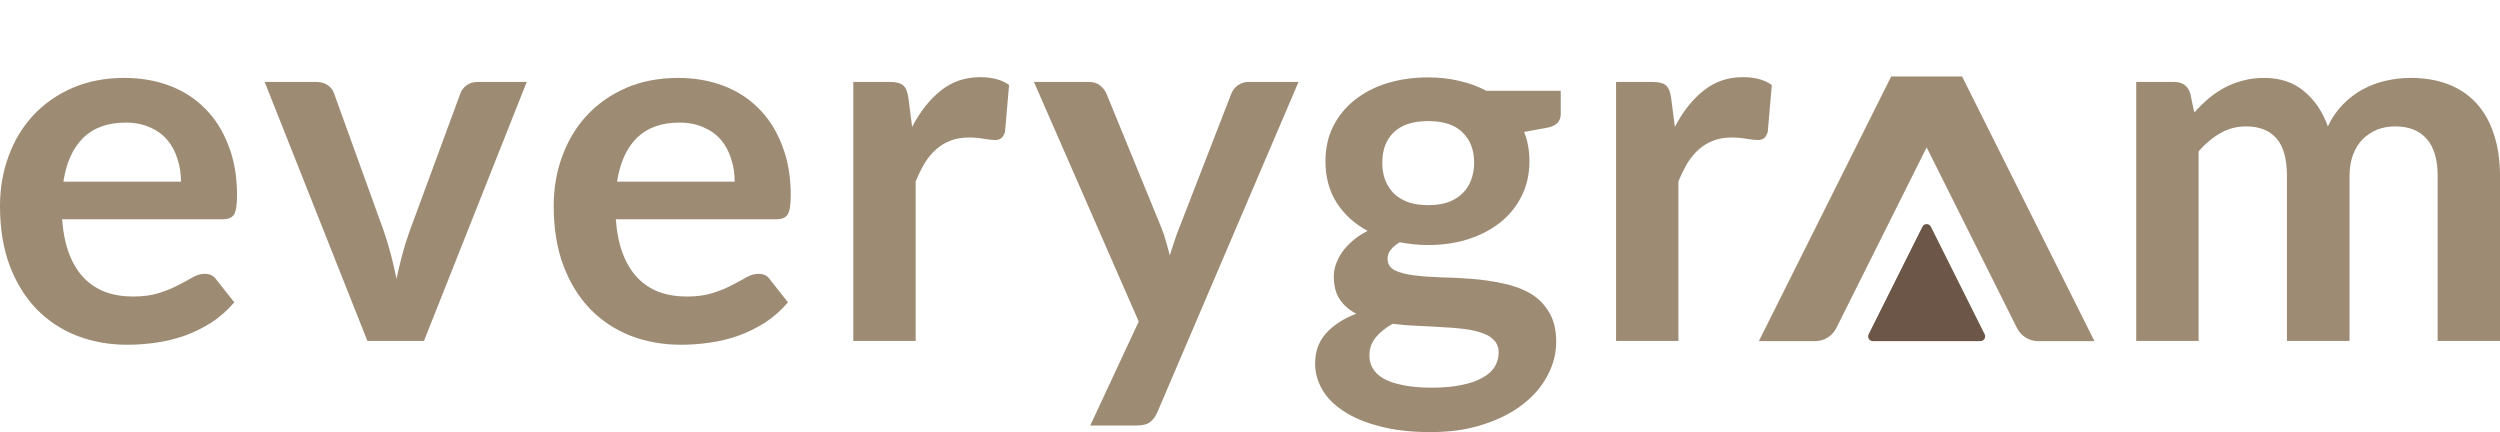 <svg width="162" height="28" viewBox="0 0 162 28" fill="none" xmlns="http://www.w3.org/2000/svg">
<g id="Brand / Logo / Primary">
<g id="everygram">
<path id="Vector" d="M138.428 22.094V5.311H140.898C141.421 5.311 141.765 5.556 141.928 6.047L142.19 7.29C142.485 6.963 142.79 6.663 143.106 6.39C143.433 6.118 143.777 5.883 144.137 5.687C144.508 5.491 144.9 5.338 145.315 5.229C145.74 5.109 146.203 5.049 146.705 5.049C147.763 5.049 148.63 5.338 149.306 5.916C149.993 6.483 150.506 7.241 150.844 8.19C151.105 7.634 151.433 7.159 151.825 6.767C152.218 6.363 152.649 6.036 153.117 5.785C153.586 5.534 154.083 5.349 154.606 5.229C155.14 5.109 155.675 5.049 156.209 5.049C157.136 5.049 157.96 5.191 158.679 5.474C159.399 5.758 160.004 6.172 160.495 6.718C160.986 7.263 161.357 7.928 161.607 8.713C161.869 9.499 162 10.398 162 11.412V22.094H157.96V11.412C157.96 10.344 157.725 9.542 157.256 9.008C156.787 8.463 156.1 8.19 155.195 8.19C154.781 8.19 154.393 8.261 154.034 8.403C153.685 8.544 153.374 8.752 153.101 9.024C152.839 9.286 152.632 9.618 152.479 10.022C152.327 10.425 152.25 10.889 152.25 11.412V22.094H148.194V11.412C148.194 10.289 147.965 9.471 147.507 8.959C147.059 8.446 146.4 8.19 145.527 8.19C144.938 8.19 144.388 8.337 143.875 8.632C143.373 8.915 142.904 9.308 142.468 9.809V22.094H138.428Z" fill="#9D8B73"/>
<g id="Brand / Icon Logo / Color">
<g id="logo">
<g id="Group 73">
<path id="Triangle" fill-rule="evenodd" clip-rule="evenodd" d="M124.573 14.69C124.686 14.465 125.008 14.465 125.121 14.69L128.607 21.662C128.708 21.865 128.56 22.105 128.333 22.105H121.361C121.134 22.105 120.986 21.865 121.087 21.662L124.573 14.69Z" fill="#6C5647"/>
</g>
<path id="Path" fill-rule="evenodd" clip-rule="evenodd" d="M127.144 4.955L135.719 22.105H132.071C131.491 22.105 130.961 21.777 130.702 21.259L124.847 9.549L118.992 21.259C118.733 21.777 118.202 22.105 117.622 22.105H113.975L122.55 4.955H127.144Z" fill="#9D8B73"/>
</g>
</g>
<path id="Vector_2" d="M108.532 8.223C109.056 7.219 109.677 6.434 110.397 5.867C111.117 5.289 111.967 5 112.949 5C113.723 5 114.345 5.169 114.814 5.507L114.552 8.533C114.497 8.73 114.416 8.871 114.307 8.959C114.208 9.035 114.072 9.073 113.898 9.073C113.734 9.073 113.489 9.046 113.162 8.991C112.845 8.937 112.534 8.91 112.229 8.91C111.782 8.91 111.384 8.975 111.035 9.106C110.686 9.237 110.37 9.428 110.086 9.678C109.814 9.918 109.568 10.213 109.35 10.562C109.143 10.911 108.947 11.309 108.761 11.756V22.094H104.721V5.311H107.093C107.507 5.311 107.796 5.387 107.96 5.54C108.123 5.682 108.232 5.943 108.287 6.325L108.532 8.223Z" fill="#9D8B73"/>
<path id="Vector_3" d="M92.548 13.294C93.05 13.294 93.486 13.228 93.857 13.097C94.227 12.956 94.533 12.765 94.773 12.525C95.023 12.285 95.209 11.996 95.329 11.658C95.46 11.32 95.525 10.949 95.525 10.546C95.525 9.717 95.274 9.062 94.773 8.582C94.282 8.092 93.54 7.846 92.548 7.846C91.556 7.846 90.809 8.092 90.307 8.582C89.816 9.062 89.571 9.717 89.571 10.546C89.571 10.938 89.631 11.303 89.751 11.642C89.882 11.979 90.067 12.274 90.307 12.525C90.558 12.765 90.868 12.956 91.239 13.097C91.621 13.228 92.057 13.294 92.548 13.294ZM97.112 22.847C97.112 22.52 97.014 22.253 96.817 22.045C96.621 21.838 96.354 21.68 96.016 21.571C95.678 21.451 95.28 21.364 94.822 21.309C94.375 21.255 93.895 21.216 93.382 21.195C92.881 21.162 92.357 21.135 91.812 21.113C91.278 21.091 90.754 21.047 90.242 20.982C89.794 21.233 89.429 21.527 89.145 21.865C88.873 22.203 88.737 22.596 88.737 23.043C88.737 23.338 88.807 23.61 88.949 23.861C89.102 24.123 89.336 24.346 89.653 24.532C89.98 24.717 90.4 24.859 90.912 24.957C91.425 25.066 92.052 25.121 92.793 25.121C93.546 25.121 94.195 25.061 94.74 24.941C95.285 24.832 95.732 24.674 96.081 24.466C96.441 24.27 96.703 24.03 96.867 23.747C97.03 23.474 97.112 23.174 97.112 22.847ZM101.136 5.883V7.388C101.136 7.868 100.847 8.163 100.269 8.272L98.764 8.55C98.993 9.128 99.108 9.76 99.108 10.447C99.108 11.276 98.939 12.029 98.6 12.705C98.273 13.37 97.815 13.937 97.227 14.406C96.638 14.875 95.94 15.24 95.133 15.502C94.337 15.753 93.475 15.878 92.548 15.878C92.221 15.878 91.905 15.862 91.599 15.829C91.294 15.796 90.994 15.753 90.7 15.698C90.176 16.015 89.914 16.369 89.914 16.762C89.914 17.1 90.067 17.351 90.372 17.514C90.689 17.667 91.103 17.776 91.616 17.841C92.128 17.907 92.712 17.95 93.366 17.972C94.02 17.983 94.691 18.016 95.378 18.07C96.065 18.125 96.736 18.223 97.39 18.365C98.044 18.496 98.628 18.708 99.14 19.003C99.653 19.297 100.062 19.701 100.367 20.213C100.683 20.715 100.842 21.364 100.842 22.16C100.842 22.901 100.656 23.621 100.285 24.319C99.926 25.017 99.397 25.639 98.699 26.184C98.012 26.729 97.161 27.166 96.147 27.493C95.144 27.831 93.998 28 92.712 28C91.447 28 90.345 27.874 89.407 27.623C88.469 27.384 87.69 27.056 87.068 26.642C86.446 26.238 85.983 25.77 85.677 25.235C85.372 24.701 85.219 24.145 85.219 23.567C85.219 22.781 85.454 22.127 85.923 21.604C86.403 21.069 87.057 20.644 87.886 20.328C87.439 20.099 87.084 19.793 86.823 19.412C86.561 19.03 86.43 18.528 86.43 17.907C86.43 17.656 86.474 17.4 86.561 17.138C86.659 16.865 86.795 16.598 86.97 16.336C87.155 16.075 87.384 15.829 87.657 15.6C87.93 15.36 88.251 15.148 88.622 14.962C87.771 14.504 87.101 13.893 86.61 13.13C86.13 12.367 85.89 11.472 85.89 10.447C85.89 9.618 86.054 8.871 86.381 8.206C86.719 7.53 87.183 6.958 87.771 6.489C88.371 6.009 89.075 5.643 89.882 5.393C90.7 5.142 91.588 5.016 92.548 5.016C93.268 5.016 93.944 5.093 94.576 5.245C95.209 5.387 95.787 5.6 96.31 5.883H101.136Z" fill="#9D8B73"/>
<path id="Vector_4" d="M84.144 5.311L74.999 26.707C74.879 26.991 74.721 27.204 74.525 27.345C74.339 27.498 74.05 27.574 73.658 27.574H70.648L73.789 20.835L67 5.311H70.55C70.866 5.311 71.111 5.387 71.286 5.54C71.471 5.692 71.608 5.867 71.695 6.063L75.261 14.766C75.381 15.06 75.479 15.355 75.555 15.649C75.643 15.944 75.724 16.244 75.801 16.549C75.899 16.244 75.997 15.944 76.095 15.649C76.193 15.344 76.302 15.044 76.422 14.749L79.792 6.063C79.879 5.845 80.021 5.665 80.218 5.523C80.425 5.382 80.654 5.311 80.904 5.311H84.144Z" fill="#9D8B73"/>
<path id="Vector_5" d="M59.106 8.223C59.629 7.219 60.251 6.434 60.971 5.867C61.691 5.289 62.541 5 63.523 5C64.297 5 64.918 5.169 65.388 5.507L65.126 8.533C65.071 8.73 64.989 8.871 64.88 8.959C64.782 9.035 64.646 9.073 64.471 9.073C64.308 9.073 64.062 9.046 63.735 8.991C63.419 8.937 63.108 8.91 62.803 8.91C62.356 8.91 61.958 8.975 61.609 9.106C61.26 9.237 60.944 9.428 60.66 9.678C60.387 9.918 60.142 10.213 59.924 10.562C59.717 10.911 59.52 11.309 59.335 11.756V22.094H55.294V5.311H57.666C58.081 5.311 58.37 5.387 58.533 5.54C58.697 5.682 58.806 5.943 58.861 6.325L59.106 8.223Z" fill="#9D8B73"/>
<path id="Vector_6" d="M47.608 11.772C47.608 11.249 47.532 10.758 47.38 10.3C47.238 9.831 47.02 9.422 46.725 9.073C46.431 8.724 46.054 8.452 45.596 8.255C45.149 8.048 44.626 7.944 44.026 7.944C42.859 7.944 41.938 8.277 41.261 8.942C40.596 9.608 40.171 10.551 39.986 11.772H47.608ZM39.904 14.21C39.969 15.071 40.122 15.818 40.362 16.451C40.602 17.072 40.918 17.59 41.311 18.005C41.703 18.408 42.167 18.714 42.701 18.921C43.246 19.117 43.846 19.215 44.5 19.215C45.155 19.215 45.716 19.139 46.185 18.986C46.665 18.834 47.08 18.665 47.429 18.479C47.788 18.294 48.099 18.125 48.361 17.972C48.634 17.819 48.895 17.743 49.146 17.743C49.484 17.743 49.735 17.869 49.899 18.119L51.06 19.592C50.613 20.115 50.111 20.557 49.555 20.917C48.999 21.266 48.416 21.549 47.805 21.767C47.205 21.974 46.589 22.122 45.956 22.209C45.335 22.296 44.73 22.34 44.141 22.34C42.974 22.34 41.889 22.149 40.885 21.767C39.882 21.375 39.01 20.802 38.268 20.05C37.526 19.286 36.943 18.348 36.518 17.236C36.092 16.113 35.88 14.815 35.88 13.343C35.88 12.198 36.065 11.123 36.436 10.12C36.807 9.106 37.336 8.228 38.023 7.486C38.721 6.734 39.566 6.14 40.558 5.703C41.561 5.267 42.69 5.049 43.944 5.049C45.002 5.049 45.978 5.218 46.872 5.556C47.767 5.894 48.535 6.39 49.179 7.045C49.822 7.688 50.324 8.484 50.684 9.433C51.055 10.371 51.24 11.445 51.24 12.656C51.24 13.266 51.175 13.681 51.044 13.899C50.913 14.106 50.662 14.21 50.291 14.21H39.904Z" fill="#9D8B73"/>
<path id="Vector_7" d="M34.131 5.311L27.473 22.094H23.809L17.151 5.311H20.488C20.794 5.311 21.045 5.382 21.241 5.523C21.448 5.665 21.584 5.845 21.65 6.063L24.889 15.028C25.063 15.551 25.216 16.064 25.347 16.565C25.478 17.067 25.592 17.569 25.69 18.07C25.799 17.569 25.919 17.067 26.05 16.565C26.181 16.064 26.339 15.551 26.525 15.028L29.829 6.063C29.905 5.845 30.042 5.665 30.238 5.523C30.434 5.382 30.669 5.311 30.941 5.311H34.131Z" fill="#9D8B73"/>
<path id="Vector_8" d="M11.729 11.772C11.729 11.249 11.652 10.758 11.5 10.3C11.358 9.831 11.14 9.422 10.845 9.073C10.551 8.724 10.175 8.452 9.717 8.255C9.27 8.048 8.746 7.944 8.146 7.944C6.98 7.944 6.058 8.277 5.382 8.942C4.717 9.608 4.291 10.551 4.106 11.772H11.729ZM4.024 14.21C4.09 15.071 4.242 15.818 4.482 16.451C4.722 17.072 5.038 17.59 5.431 18.005C5.824 18.408 6.287 18.714 6.821 18.921C7.367 19.117 7.966 19.215 8.621 19.215C9.275 19.215 9.837 19.139 10.306 18.986C10.786 18.834 11.2 18.665 11.549 18.479C11.909 18.294 12.22 18.125 12.481 17.972C12.754 17.819 13.016 17.743 13.267 17.743C13.605 17.743 13.855 17.869 14.019 18.119L15.181 19.592C14.733 20.115 14.232 20.557 13.675 20.917C13.119 21.266 12.536 21.549 11.925 21.767C11.325 21.974 10.709 22.122 10.077 22.209C9.455 22.296 8.85 22.34 8.261 22.34C7.094 22.34 6.009 22.149 5.006 21.767C4.002 21.375 3.13 20.802 2.388 20.05C1.647 19.286 1.063 18.348 0.638 17.236C0.213 16.113 0 14.815 0 13.343C0 12.198 0.185 11.123 0.556 10.12C0.927 9.106 1.456 8.228 2.143 7.486C2.841 6.734 3.686 6.14 4.678 5.703C5.682 5.267 6.81 5.049 8.065 5.049C9.122 5.049 10.098 5.218 10.993 5.556C11.887 5.894 12.656 6.39 13.299 7.045C13.943 7.688 14.444 8.484 14.804 9.433C15.175 10.371 15.36 11.445 15.36 12.656C15.36 13.266 15.295 13.681 15.164 13.899C15.033 14.106 14.782 14.21 14.412 14.21H4.024Z" fill="#9D8B73"/>
</g>
</g>
</svg>
